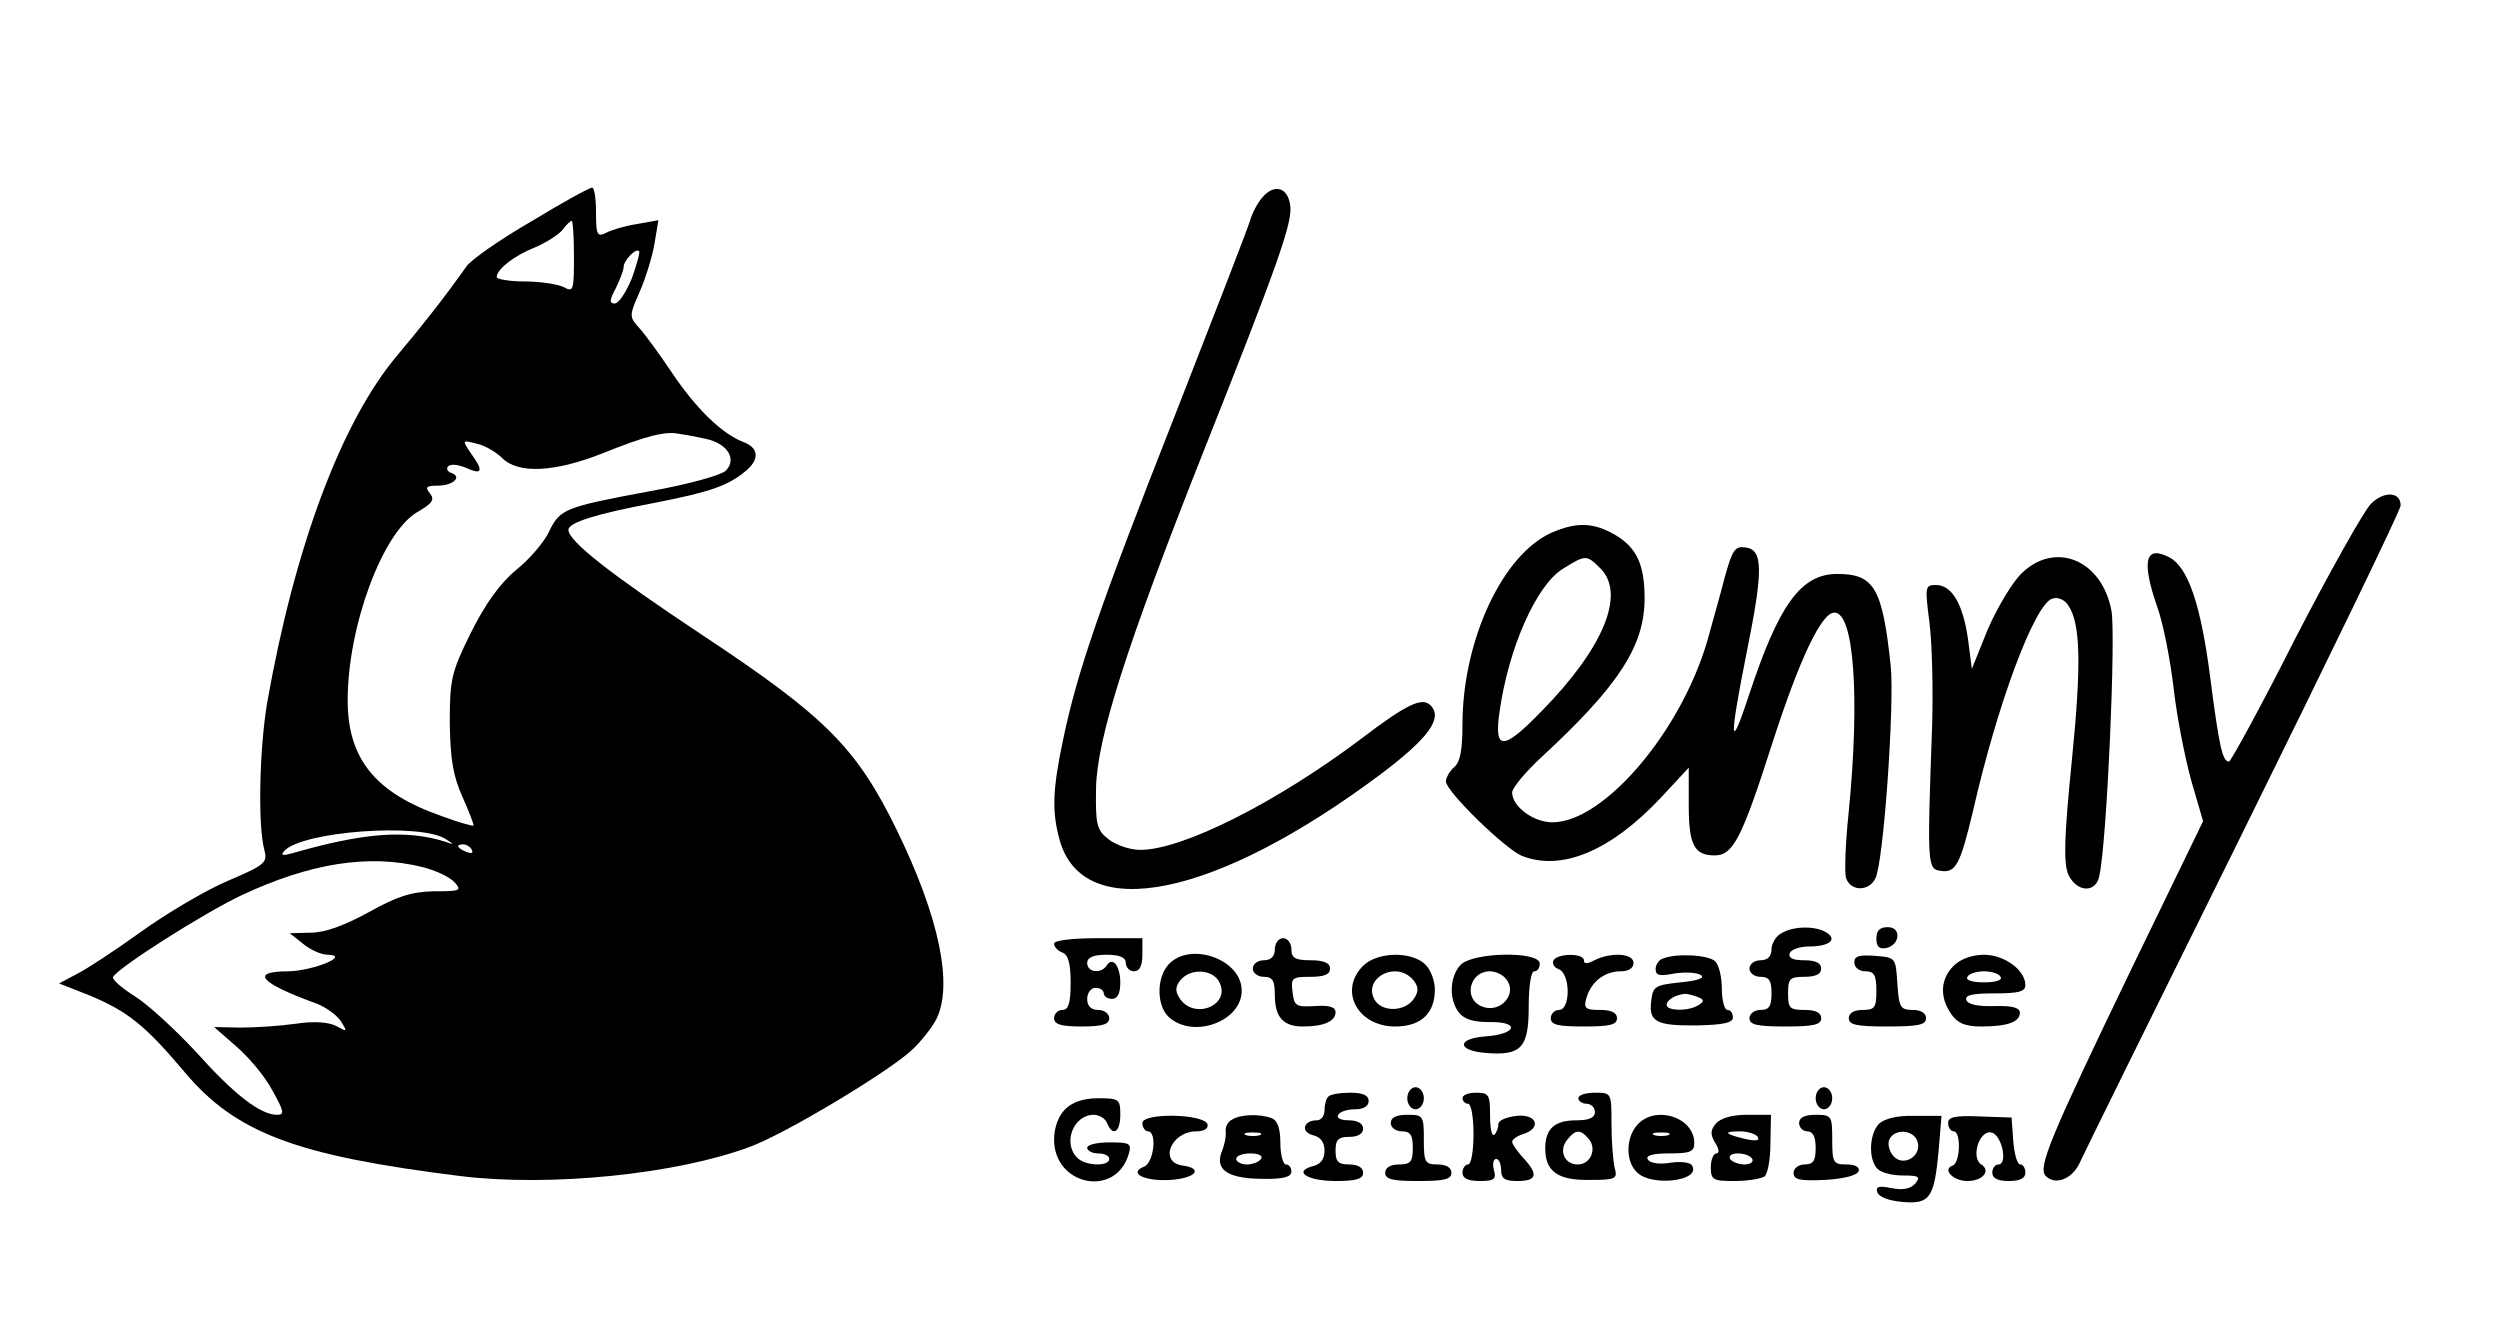 <?xml version="1.0" standalone="no"?>
<!DOCTYPE svg PUBLIC "-//W3C//DTD SVG 20010904//EN"
 "http://www.w3.org/TR/2001/REC-SVG-20010904/DTD/svg10.dtd">
<svg version="1.0" xmlns="http://www.w3.org/2000/svg"
 width="453pt" height="243pt" viewBox="0 0 453 243"
 preserveAspectRatio="xMidYMid meet">
<g transform="translate(0,243) scale(0.1,-0.1)"
fill="#000000" stroke="none">
<path d="M963 2029 c-57 -33 -110 -70 -118 -82 -38 -54 -79 -106 -126 -162
-100 -119 -185 -345 -235 -629 -14 -84 -17 -222 -5 -266 6 -23 2 -27 -66 -56
-40 -17 -111 -59 -157 -92 -47 -34 -99 -68 -117 -77 l-32 -17 56 -22 c69 -29
100 -54 171 -138 93 -111 202 -152 500 -189 162 -20 391 3 525 53 65 24 253
137 294 176 16 15 35 39 43 54 32 62 6 186 -71 344 -73 149 -128 205 -355 355
-161 107 -240 168 -240 189 0 13 50 29 157 49 102 20 133 31 166 59 24 21 21
41 -6 51 -39 15 -86 61 -129 125 -22 33 -49 70 -60 82 -18 20 -18 22 1 65 11
25 23 64 27 88 l7 42 -39 -7 c-21 -3 -47 -11 -56 -16 -16 -8 -18 -3 -18 37 0
25 -3 45 -7 45 -5 0 -54 -27 -110 -61z m77 -64 c0 -62 -1 -65 -19 -55 -11 5
-42 10 -70 10 -28 0 -51 4 -51 8 0 14 32 39 70 54 19 8 41 22 49 31 7 10 15
17 17 17 2 0 4 -29 4 -65z m105 -39 c-10 -25 -24 -46 -31 -46 -10 0 -10 6 2
28 7 15 14 32 14 38 0 12 22 35 28 29 2 -2 -4 -24 -13 -49z m133 -291 c40 -8
58 -37 37 -58 -8 -8 -69 -25 -137 -37 -155 -29 -163 -32 -183 -73 -8 -18 -35
-50 -60 -70 -30 -25 -56 -62 -82 -114 -35 -71 -38 -83 -38 -163 1 -66 6 -96
23 -134 12 -27 21 -50 20 -52 -2 -1 -28 6 -57 17 -121 42 -171 104 -171 210 0
134 63 304 126 341 28 16 32 23 23 34 -9 11 -7 14 14 14 28 0 45 16 25 23 -7
2 -10 8 -6 12 5 5 19 3 33 -3 29 -13 32 -6 8 27 -16 24 -16 24 11 17 14 -3 35
-15 46 -26 29 -29 95 -26 183 9 77 31 112 40 137 35 8 -1 30 -5 48 -9z m-471
-725 c17 -11 17 -11 -1 -5 -70 22 -148 16 -276 -21 -18 -5 -22 -4 -15 4 33 36
246 51 292 22z m48 -20 c3 -6 -1 -7 -9 -4 -18 7 -21 14 -7 14 6 0 13 -4 16
-10z m-90 -31 c24 -6 50 -18 59 -28 13 -15 10 -16 -38 -16 -41 -1 -66 -9 -118
-38 -44 -24 -79 -37 -105 -37 l-38 -1 24 -19 c13 -11 33 -20 45 -20 42 -1 -26
-29 -71 -30 -71 0 -53 -21 52 -59 17 -7 36 -21 43 -32 12 -19 11 -19 -9 -8
-14 7 -40 9 -73 4 -28 -4 -73 -7 -100 -7 l-48 1 40 -35 c22 -19 52 -54 65 -79
22 -39 23 -45 9 -45 -30 0 -77 36 -146 113 -38 41 -88 87 -112 102 -24 15 -42
31 -39 35 11 18 162 114 231 147 125 59 232 76 329 52z"/>
<path d="M2288 2073 c-9 -10 -19 -29 -23 -43 -4 -14 -65 -171 -135 -350 -137
-348 -179 -470 -204 -592 -19 -90 -20 -129 -6 -180 43 -154 284 -104 583 120
86 65 112 101 89 124 -15 15 -42 3 -126 -61 -153 -115 -323 -201 -400 -201
-19 0 -44 9 -57 19 -22 17 -24 27 -23 93 2 91 55 257 194 608 135 340 162 416
158 447 -4 33 -28 41 -50 16z"/>
<path d="M4296 1517 c-12 -12 -74 -122 -137 -244 -62 -123 -117 -223 -120
-223 -12 0 -18 28 -34 152 -17 132 -40 200 -74 218 -44 23 -51 -6 -22 -90 11
-30 24 -98 30 -150 6 -52 21 -127 32 -166 l21 -72 -130 -268 c-148 -307 -170
-360 -155 -375 17 -17 46 -6 60 21 6 14 140 285 297 602 157 318 286 584 286
592 0 25 -30 27 -54 3z"/>
<path d="M2812 1465 c-89 -39 -162 -195 -162 -348 0 -45 -4 -68 -15 -77 -8 -7
-15 -19 -15 -26 0 -18 108 -123 138 -135 72 -28 160 9 250 104 l52 56 0 -68
c0 -72 10 -91 47 -91 33 0 49 30 104 202 51 158 90 238 113 238 36 0 46 -156
26 -360 -6 -56 -8 -110 -5 -121 8 -24 41 -25 53 -1 15 27 35 316 28 385 -15
142 -30 167 -97 167 -66 0 -106 -56 -160 -220 -35 -106 -36 -83 -4 78 30 148
30 186 -2 190 -19 3 -24 -4 -38 -55 -8 -32 -23 -83 -31 -113 -48 -166 -188
-330 -281 -330 -35 0 -73 29 -73 54 0 8 23 36 52 63 142 131 188 203 188 289
0 60 -14 91 -52 114 -39 23 -70 25 -116 5z m88 -65 c46 -46 6 -144 -107 -259
-69 -71 -86 -72 -76 -2 16 116 67 232 116 261 40 25 42 25 67 0z"/>
<path d="M3662 1390 c-16 -16 -43 -61 -60 -100 l-29 -72 -7 54 c-9 63 -29 98
-58 98 -20 0 -20 -3 -12 -67 5 -38 7 -122 5 -188 -9 -254 -9 -260 16 -263 27
-4 35 12 58 108 44 194 111 373 143 385 10 4 22 -1 29 -11 23 -32 25 -106 7
-284 -14 -139 -15 -185 -6 -205 15 -32 50 -34 56 -2 14 64 30 436 22 480 -17
93 -103 128 -164 67z"/>
<path d="M3228 739 c-10 -5 -18 -19 -18 -29 0 -13 -7 -20 -20 -20 -11 0 -20
-7 -20 -15 0 -8 9 -15 20 -15 16 0 20 -7 20 -30 0 -23 -4 -30 -20 -30 -11 0
-20 -7 -20 -15 0 -12 14 -15 65 -15 51 0 65 3 65 15 0 10 -10 15 -30 15 -27 0
-30 3 -30 30 0 27 3 30 30 30 20 0 30 5 30 15 0 10 -10 15 -31 15 -20 0 -29 4
-26 13 2 6 18 12 35 12 36 0 52 12 32 25 -20 13 -61 12 -82 -1z"/>
<path d="M3400 729 c0 -14 5 -19 17 -17 26 5 29 38 4 38 -15 0 -21 -6 -21 -21z"/>
<path d="M1910 720 c0 -6 7 -13 15 -16 11 -4 15 -21 15 -55 0 -37 -4 -49 -15
-49 -8 0 -15 -7 -15 -15 0 -11 12 -15 50 -15 38 0 50 4 50 15 0 8 -9 15 -20
15 -13 0 -20 7 -20 20 0 11 7 20 15 20 8 0 15 -4 15 -10 0 -5 7 -10 15 -10 10
0 15 10 15 29 0 31 -14 49 -25 31 -10 -15 -35 -12 -35 5 0 10 11 15 35 15 24
0 35 -5 35 -15 0 -8 7 -15 15 -15 10 0 15 10 15 30 l0 30 -80 0 c-48 0 -80 -4
-80 -10z"/>
<path d="M2310 710 c0 -13 -7 -20 -20 -20 -11 0 -20 -7 -20 -15 0 -8 9 -15 20
-15 16 0 20 -7 20 -33 0 -40 15 -57 51 -57 37 0 59 9 59 26 0 9 -11 13 -37 11
-35 -2 -38 0 -41 26 -3 25 -1 27 32 27 25 0 36 4 36 15 0 10 -11 15 -35 15
-28 0 -35 4 -35 20 0 11 -7 20 -15 20 -8 0 -15 -9 -15 -20z"/>
<path d="M2117 682 c-22 -25 -21 -75 1 -95 44 -40 132 -8 132 48 0 57 -94 90
-133 47z m92 -31 c23 -42 -46 -71 -72 -29 -8 12 -7 21 2 32 18 22 58 20 70 -3z"/>
<path d="M2470 680 c-45 -45 -10 -110 58 -110 47 0 72 24 72 67 0 16 -8 37
-18 46 -26 24 -87 22 -112 -3z m91 -26 c9 -11 10 -20 2 -32 -14 -24 -54 -27
-70 -7 -28 40 36 77 68 39z"/>
<path d="M2646 681 c-19 -21 -21 -61 -3 -85 10 -13 26 -18 56 -18 56 1 50 -22
-8 -26 -52 -4 -51 -26 2 -30 63 -5 77 9 77 83 0 37 4 65 10 65 6 0 10 6 10 14
0 23 -123 21 -144 -3z m83 -25 c22 -26 -10 -63 -43 -50 -35 13 -24 64 14 64
10 0 23 -6 29 -14z"/>
<path d="M2815 690 c-3 -6 1 -13 9 -16 22 -8 22 -74 1 -74 -8 0 -15 -7 -15
-15 0 -12 13 -15 60 -15 47 0 60 3 60 15 0 10 -10 15 -31 15 -27 0 -30 3 -24
23 9 29 33 47 62 47 14 0 23 6 23 15 0 18 -41 20 -71 5 -13 -7 -19 -7 -19 0 0
13 -47 13 -55 0z"/>
<path d="M3013 693 c-7 -2 -13 -11 -13 -19 0 -12 8 -13 34 -8 19 3 41 2 48 -3
8 -5 -5 -10 -37 -13 -46 -5 -50 -7 -53 -34 -5 -38 10 -45 85 -44 46 1 63 5 63
14 0 8 -4 14 -10 14 -5 0 -10 17 -10 38 0 21 -5 43 -12 50 -12 12 -71 15 -95
5z m62 -69 c13 -5 14 -8 3 -15 -18 -12 -58 -11 -58 0 0 9 15 18 32 20 3 1 14
-2 23 -5z"/>
<path d="M3360 686 c0 -9 9 -16 20 -16 16 0 20 -7 20 -35 0 -31 -3 -35 -25
-35 -16 0 -25 -6 -25 -15 0 -12 14 -15 70 -15 56 0 70 3 70 15 0 9 -9 15 -24
15 -23 0 -25 5 -28 48 -3 47 -3 47 -40 50 -29 2 -38 0 -38 -12z"/>
<path d="M3540 680 c-24 -24 -26 -57 -4 -88 11 -16 25 -22 54 -22 47 0 70 8
70 25 0 9 -14 13 -46 12 -30 -1 -48 3 -51 11 -3 9 11 12 51 12 43 0 56 3 56
15 0 27 -38 55 -75 55 -22 0 -43 -8 -55 -20z m85 -20 c4 -6 -8 -10 -30 -10
-22 0 -34 4 -30 10 3 6 17 10 30 10 13 0 27 -4 30 -10z"/>
<path d="M2550 440 c0 -11 7 -20 15 -20 8 0 15 9 15 20 0 11 -7 20 -15 20 -8
0 -15 -9 -15 -20z"/>
<path d="M3290 440 c0 -11 7 -20 15 -20 8 0 15 9 15 20 0 11 -7 20 -15 20 -8
0 -15 -9 -15 -20z"/>
<path d="M2407 443 c-4 -3 -7 -15 -7 -25 0 -10 -6 -18 -14 -18 -24 0 -30 -21
-7 -27 14 -3 21 -13 21 -28 0 -15 -7 -25 -21 -28 -37 -10 -10 -27 42 -27 37 0
49 4 49 15 0 9 -9 15 -25 15 -20 0 -25 5 -25 25 0 20 5 25 25 25 16 0 25 6 25
15 0 9 -10 15 -26 15 -14 0 -23 4 -19 10 3 6 17 10 31 10 15 0 24 6 24 15 0
10 -10 15 -33 15 -19 0 -37 -3 -40 -7z"/>
<path d="M2650 440 c0 -5 5 -10 10 -10 6 0 10 -25 10 -55 0 -30 -4 -55 -10
-55 -5 0 -10 -7 -10 -15 0 -10 10 -15 31 -15 26 0 31 3 26 20 -3 11 -1 20 4
20 5 0 9 -9 9 -20 0 -16 7 -20 30 -20 35 0 38 12 10 42 -11 12 -20 25 -20 29
0 4 9 11 20 14 34 11 25 37 -12 33 -18 -2 -33 -8 -33 -15 0 -6 -3 -15 -7 -19
-5 -4 -8 11 -8 34 0 38 -2 42 -25 42 -14 0 -25 -4 -25 -10z"/>
<path d="M2860 440 c0 -5 7 -10 15 -10 8 0 15 -7 15 -15 0 -10 -10 -15 -33
-15 -40 0 -57 -15 -57 -51 0 -42 23 -58 81 -57 47 0 50 2 45 21 -3 12 -6 48
-6 80 0 57 0 57 -30 57 -16 0 -30 -4 -30 -10z m19 -74 c15 -18 3 -46 -20 -46
-25 0 -35 26 -19 45 15 19 24 19 39 1z"/>
<path d="M1930 420 c-12 -12 -20 -33 -20 -55 0 -83 111 -106 135 -27 6 20 3
22 -34 22 -23 0 -41 -4 -41 -10 0 -5 9 -10 20 -10 11 0 20 -4 20 -10 0 -14
-43 -13 -58 2 -27 27 -7 78 30 78 10 0 21 -7 24 -15 10 -25 24 -17 24 15 0 28
-2 30 -40 30 -27 0 -47 -7 -60 -20z"/>
<path d="M2070 395 c0 -8 5 -15 10 -15 17 0 11 -57 -7 -64 -30 -12 2 -27 48
-24 46 3 60 21 22 26 -44 6 -21 62 25 62 14 0 22 5 20 13 -7 19 -118 21 -118
2z"/>
<path d="M2232 401 c-8 -4 -12 -14 -11 -22 1 -8 -2 -22 -6 -33 -15 -34 7 -51
69 -52 40 -1 56 3 56 13 0 7 -4 13 -10 13 -5 0 -10 18 -10 39 0 26 -5 41 -16
45 -22 8 -57 7 -72 -3z m51 -28 c-7 -2 -19 -2 -25 0 -7 3 -2 5 12 5 14 0 19
-2 13 -5z m2 -43 c-3 -5 -15 -10 -26 -10 -10 0 -19 5 -19 10 0 6 12 10 26 10
14 0 23 -4 19 -10z"/>
<path d="M2520 395 c0 -8 9 -15 20 -15 16 0 20 -7 20 -30 0 -25 -4 -30 -25
-30 -16 0 -25 -6 -25 -15 0 -12 13 -15 60 -15 47 0 60 3 60 15 0 9 -9 15 -25
15 -23 0 -25 4 -25 45 0 43 -1 45 -30 45 -20 0 -30 -5 -30 -15z"/>
<path d="M2967 392 c-21 -23 -22 -66 -1 -86 26 -27 117 -16 100 12 -3 6 -21 8
-40 5 -19 -3 -36 -1 -40 6 -5 7 8 11 38 11 39 0 46 3 46 19 0 47 -71 69 -103
33z m56 -19 c-7 -2 -19 -2 -25 0 -7 3 -2 5 12 5 14 0 19 -2 13 -5z"/>
<path d="M3109 394 c-10 -12 -10 -20 -1 -35 7 -11 8 -19 2 -19 -5 0 -10 -11
-10 -25 0 -23 4 -25 43 -25 23 0 47 4 54 8 6 4 11 31 11 60 l1 52 -43 0 c-28
0 -48 -6 -57 -16z m76 -24 c4 -7 -3 -8 -22 -4 -38 9 -42 14 -10 14 14 0 29 -5
32 -10z m-10 -40 c3 -5 -3 -10 -14 -10 -11 0 -23 5 -26 10 -3 6 3 10 14 10 11
0 23 -4 26 -10z"/>
<path d="M3260 395 c0 -8 7 -15 15 -15 10 0 15 -10 15 -30 0 -23 -4 -30 -20
-30 -11 0 -20 -7 -20 -15 0 -13 11 -15 57 -13 34 2 58 8 61 16 2 7 -6 12 -22
12 -24 0 -26 3 -26 45 0 43 -1 45 -30 45 -20 0 -30 -5 -30 -15z"/>
<path d="M3405 394 c-18 -18 -20 -65 -3 -82 7 -7 27 -12 46 -12 29 0 33 -2 22
-15 -8 -9 -22 -12 -42 -8 -24 5 -30 3 -26 -8 3 -8 21 -15 46 -17 49 -4 57 7
65 95 l5 61 -49 0 c-31 1 -54 -5 -64 -14z m69 -31 c10 -26 -23 -48 -42 -29 -8
8 -12 22 -9 30 8 21 43 20 51 -1z"/>
<path d="M3530 395 c0 -8 5 -15 10 -15 14 0 12 -58 -2 -62 -19 -7 1 -28 27
-28 28 0 43 19 25 30 -19 12 -4 62 18 58 19 -3 31 -58 13 -58 -6 0 -11 -7 -11
-15 0 -10 10 -15 30 -15 20 0 30 5 30 15 0 8 -4 15 -9 15 -6 0 -11 19 -13 43
l-3 42 -57 2 c-46 2 -58 -1 -58 -12z"/>
</g>
</svg>
